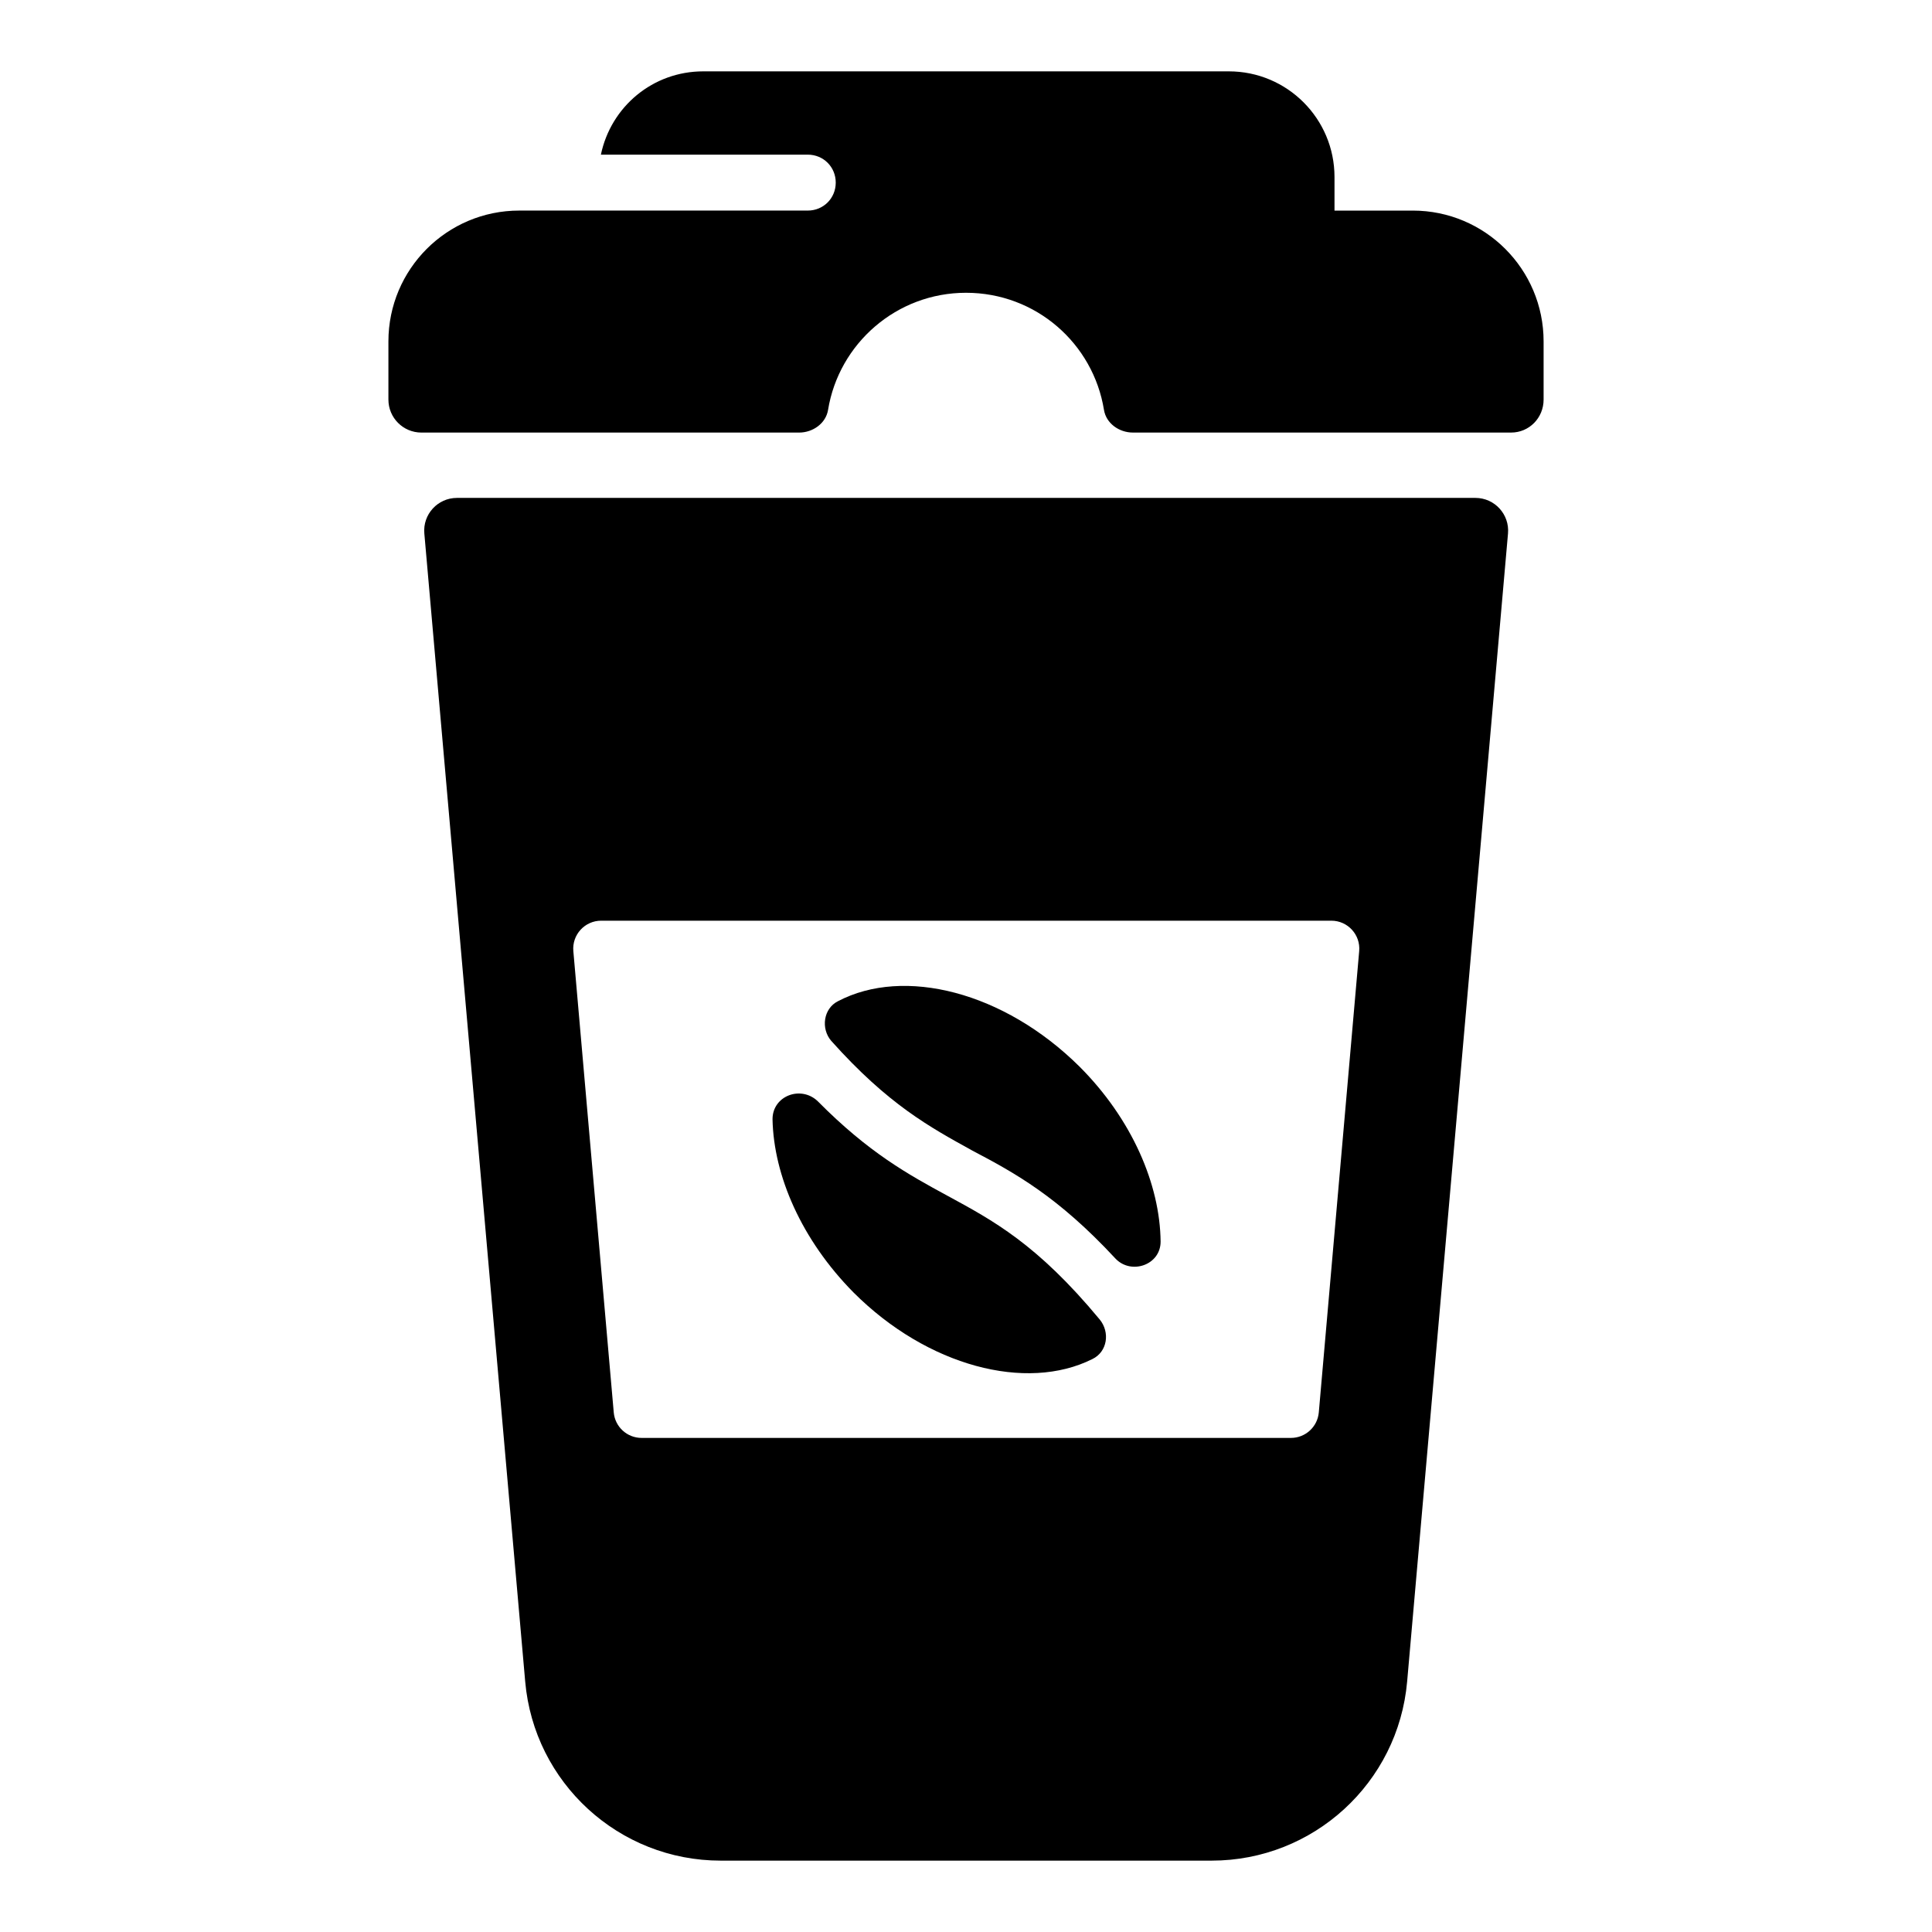 <?xml version="1.0" encoding="UTF-8"?>
<!-- Uploaded to: SVG Repo, www.svgrepo.com, Generator: SVG Repo Mixer Tools -->
<svg fill="#000000" width="800px" height="800px" version="1.1" viewBox="144 144 512 512" xmlns="http://www.w3.org/2000/svg">
 <g>
  <path d="m553.07 234.48v15.41c0 4.891-3.852 8.742-8.594 8.742h-100.26c-3.629 0-7.074-2.422-7.652-6.004-2.852-17.594-18.027-31.039-36.562-31.039-18.402 0-33.688 13.441-36.559 31.039-0.586 3.586-4.035 6.008-7.668 6.008h-100.1c-4.828 0-8.742-3.914-8.742-8.742v-15.414c0-19.152 15.523-34.676 34.676-34.676h76.461c4.148 0 7.41-3.262 7.41-7.41 0-4.148-3.262-7.41-7.41-7.41h-54.828c2.668-12.738 13.781-22.074 27.117-22.074h139.29c15.469 0 28.008 12.539 28.008 28.008v8.891h20.746c19.145 0 34.668 15.523 34.668 34.672z"/>
  <path d="m535 275.95h-269.91c-5.086 0-9.082 4.359-8.637 9.426l26.73 304.25c2.359 26.859 24.848 47.461 51.812 47.461h130.1c26.961 0 49.453-20.602 51.812-47.457l26.73-304.25c0.445-5.07-3.551-9.43-8.637-9.43zm-41.504 242.35c-0.336 3.824-3.539 6.762-7.379 6.762h-172.09c-3.84 0-7.047-2.934-7.379-6.762l-10.707-122.25c-0.379-4.332 3.035-8.059 7.379-8.059h193.5c4.348 0 7.762 3.727 7.379 8.055z"/>
  <path d="m395.11 460.9c-10.371-5.629-20.895-11.41-34.379-25.043-4.445-4.297-12.004-1.48-12.004 4.742 0.297 14.965 7.707 32.008 21.484 45.938 19.559 19.559 45.789 26.375 63.273 17.633 4-1.926 4.742-7.113 1.926-10.52-16.594-20.004-28.301-26.227-40.301-32.75z"/>
  <path d="m366.07 409.33c-3.852 1.926-4.594 7.262-1.777 10.52 15.113 16.891 26.078 22.82 37.34 29.043 11.262 5.926 22.672 12.152 37.934 28.598 4.148 4.445 12.004 1.781 12.004-4.445-0.148-15.113-7.559-32.453-21.484-46.379-20.008-19.852-46.531-26.52-64.016-17.336z"/>
 </g>
</svg>